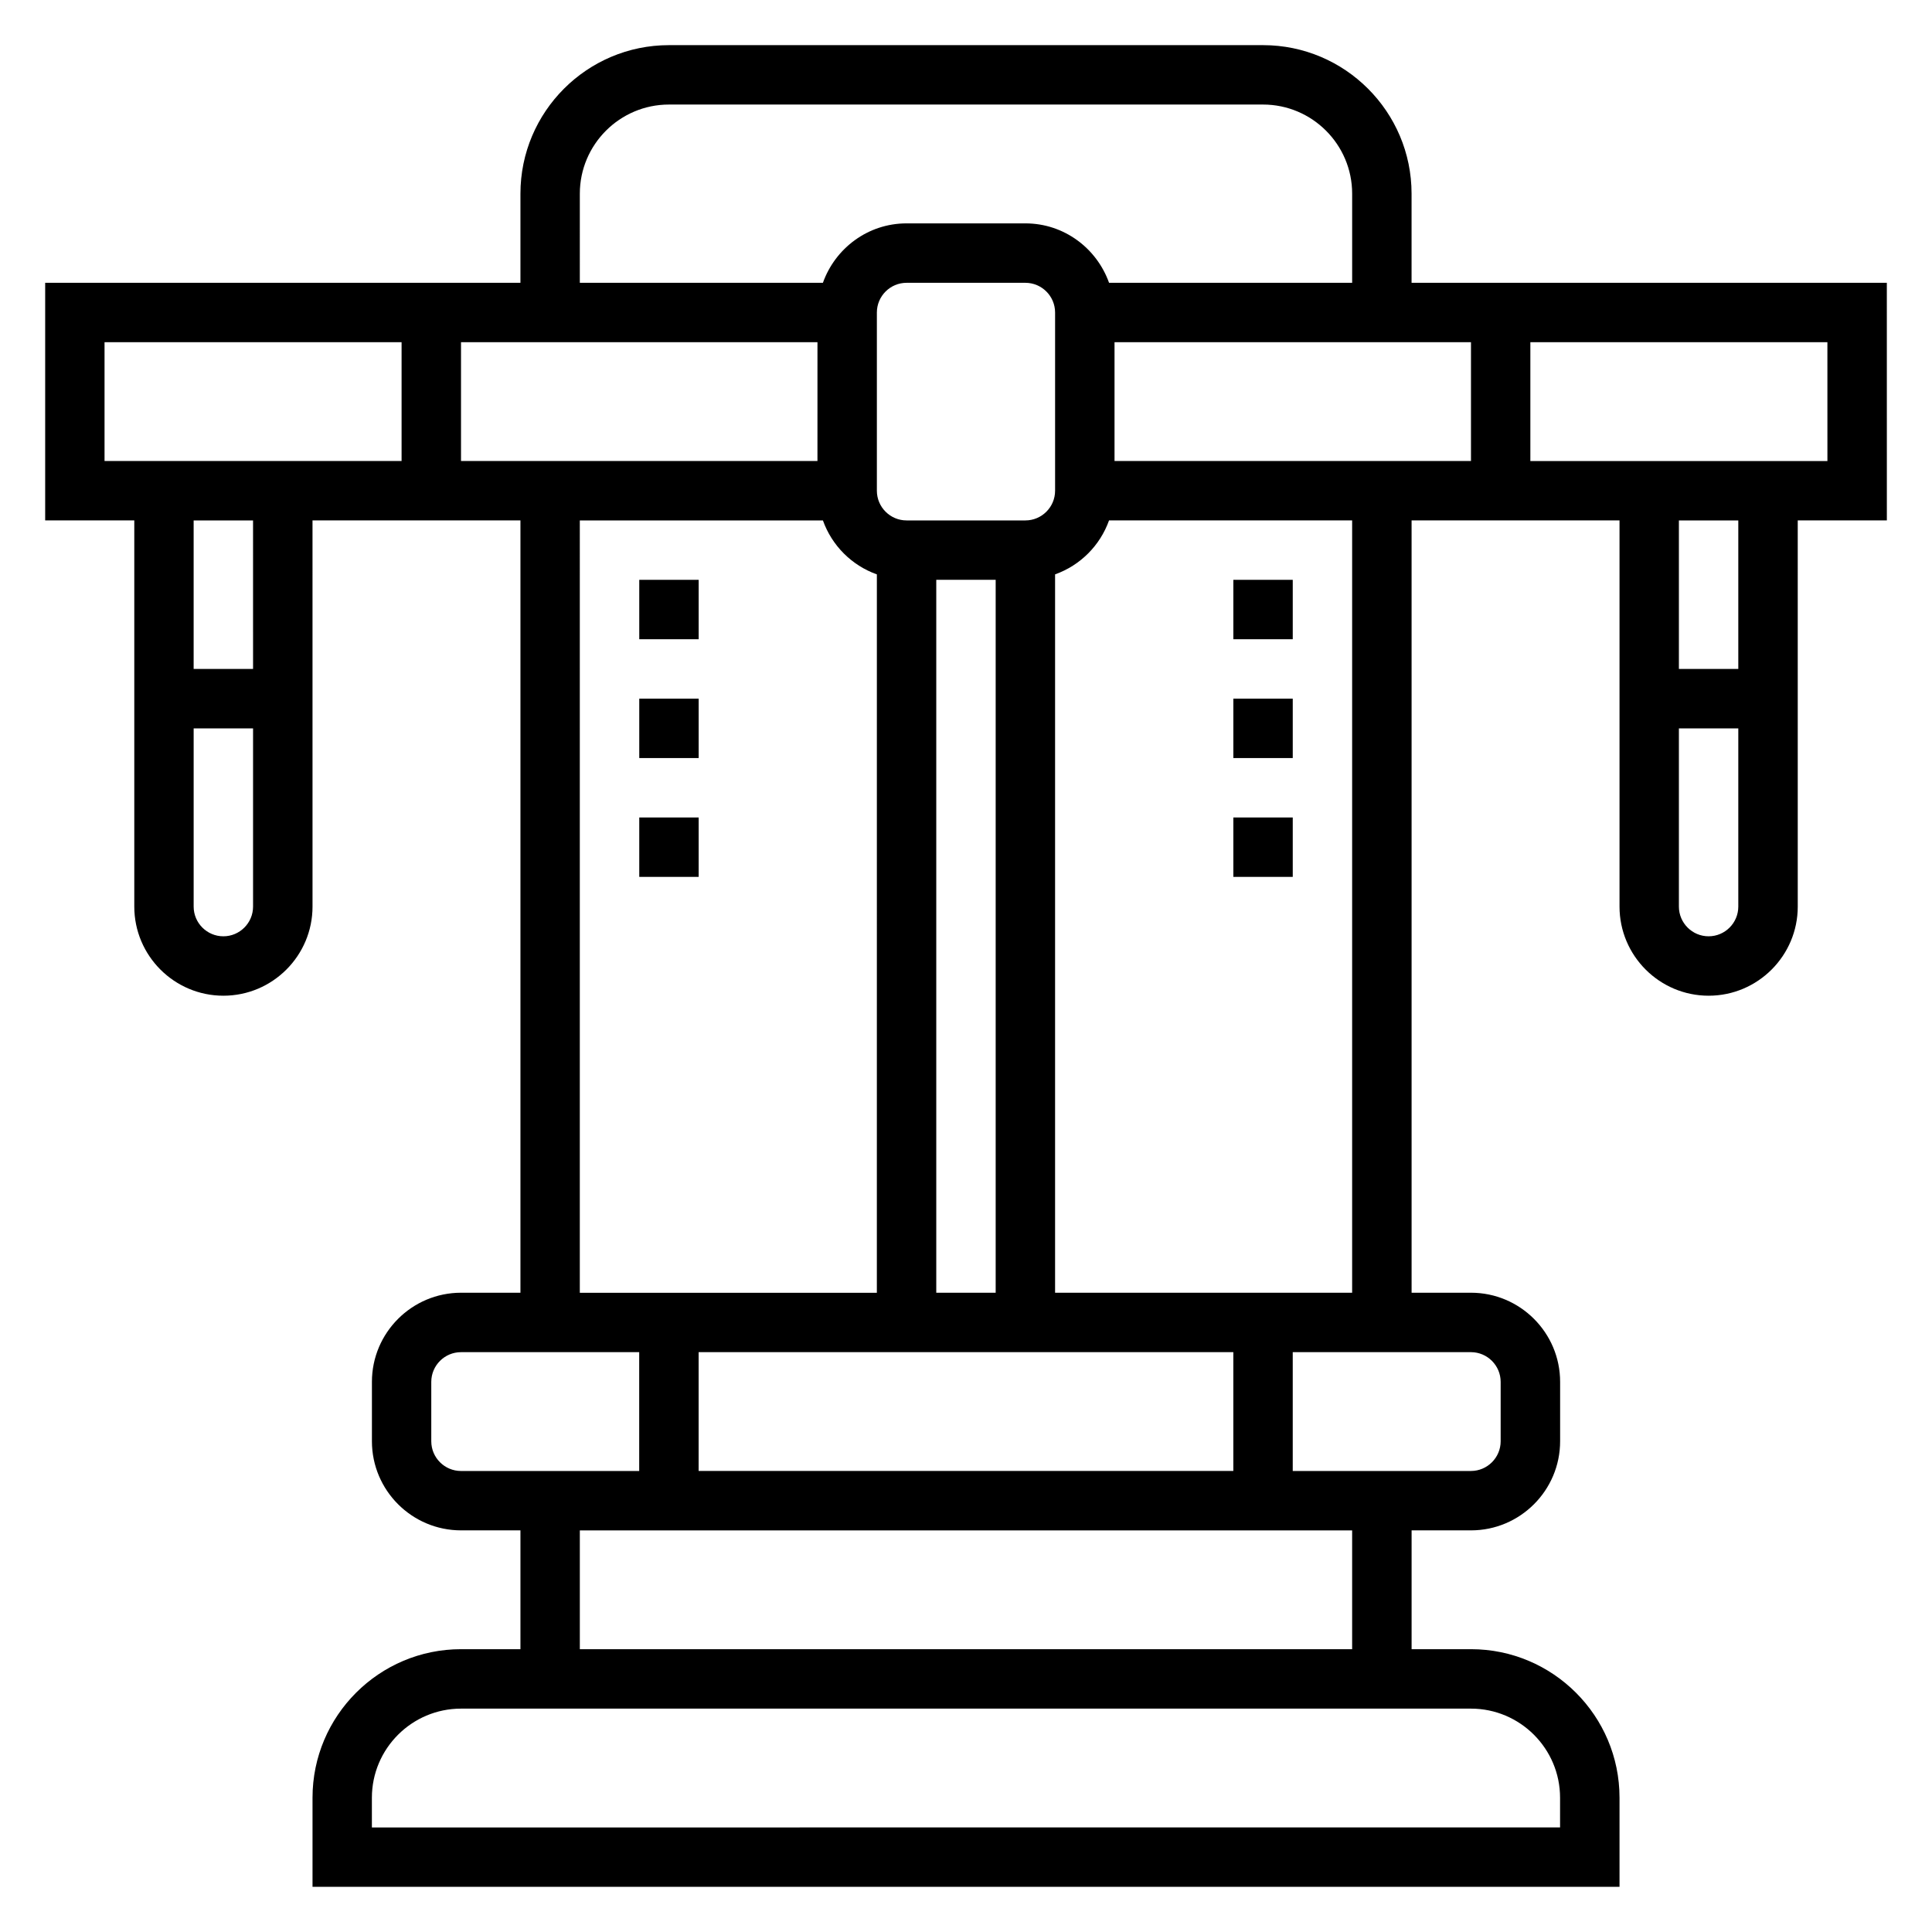 <?xml version="1.0" encoding="UTF-8"?>
<!-- Uploaded to: ICON Repo, www.iconrepo.com, Generator: ICON Repo Mixer Tools -->
<svg fill="#000000" width="800px" height="800px" version="1.1" viewBox="144 144 512 512" xmlns="http://www.w3.org/2000/svg">
 <g>
  <path d="m644.03 218.94h-125.95v-23.617c0-21.703-17.656-39.359-39.359-39.359h-157.44c-21.703 0-39.359 17.656-39.359 39.359v23.617h-125.95v62.977h23.617v102.34c0 13.02 10.598 23.617 23.617 23.617s23.617-10.598 23.617-23.617l-0.004-102.34h55.105v204.67h-15.742c-13.02 0-23.617 10.598-23.617 23.617v15.742c0 13.02 10.598 23.617 23.617 23.617h15.742v31.488h-15.742c-21.703 0-39.359 17.656-39.359 39.359v23.617h346.37v-23.617c0-21.703-17.656-39.359-39.359-39.359h-15.742v-31.488h15.742c13.02 0 23.617-10.598 23.617-23.617v-15.742c0-13.02-10.598-23.617-23.617-23.617h-15.742l-0.004-204.67h55.105v102.34c0 13.02 10.598 23.617 23.617 23.617s23.617-10.598 23.617-23.617l-0.004-102.34h23.617zm-204.67 15.746h94.465v31.488h-94.465zm-141.7-39.363c0-13.02 10.598-23.617 23.617-23.617h157.44c13.02 0 23.617 10.598 23.617 23.617v23.617h-64.426c-3.262-9.141-11.922-15.742-22.172-15.742h-31.488c-10.25 0-18.91 6.606-22.168 15.742h-64.422zm31.484 338.5v-31.488h141.7v31.488zm62.977-47.234v-188.93h15.742v188.93zm23.617-204.67h-31.488c-4.336 0-7.871-3.535-7.871-7.871v-47.23c0-4.336 3.535-7.871 7.871-7.871h31.488c4.336 0 7.871 3.535 7.871 7.871v47.23c0 4.336-3.535 7.871-7.871 7.871zm-55.105-15.742h-94.461v-31.488h94.465zm-188.93-31.488h78.719v31.488h-78.719zm31.488 157.44c-4.336 0-7.871-3.535-7.871-7.871v-47.23h15.742v47.23c0 4.34-3.535 7.871-7.871 7.871zm7.871-70.848h-15.746v-39.359h15.742zm86.594-39.359h64.426c2.379 6.668 7.629 11.918 14.297 14.297l-0.004 190.38h-78.719zm-39.363 244.03v-15.742c0-4.336 3.535-7.871 7.871-7.871h47.23v31.488h-47.23c-4.336 0-7.871-3.535-7.871-7.875zm299.14 94.465v7.871l-314.88 0.004v-7.871c0-13.02 10.598-23.617 23.617-23.617h267.65c13.02 0 23.613 10.594 23.613 23.613zm-55.102-39.359h-204.67v-31.488h204.67zm39.359-70.848v15.742c0 4.336-3.535 7.871-7.871 7.871h-47.23v-31.488h47.23c4.336 0.004 7.871 3.539 7.871 7.875zm-39.359-23.617h-78.723v-190.38c6.668-2.379 11.918-7.629 14.297-14.297h64.426zm94.465-94.465c-4.336 0-7.871-3.535-7.871-7.871v-47.23h15.742v47.23c0 4.34-3.535 7.871-7.871 7.871zm7.871-70.848h-15.742v-39.359h15.742zm23.617-55.102h-78.723v-31.488h78.719z"/>
  <path d="m470.85 297.66h15.742v15.742h-15.742z"/>
  <path d="m470.85 329.15h15.742v15.742h-15.742z"/>
  <path d="m470.85 360.64h15.742v15.742h-15.742z"/>
  <path d="m313.41 297.66h15.742v15.742h-15.742z"/>
  <path d="m313.41 329.15h15.742v15.742h-15.742z"/>
  <path d="m313.41 360.64h15.742v15.742h-15.742z"/>
 </g>
</svg>